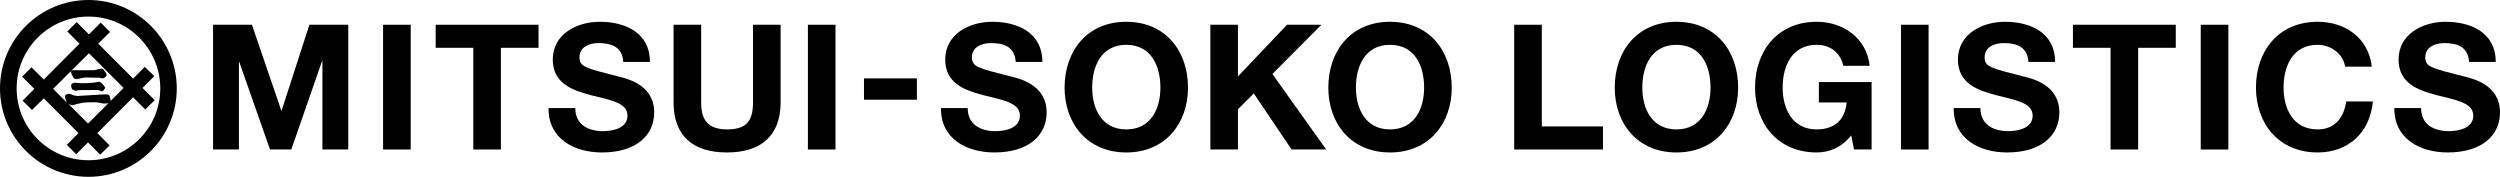 <?xml version="1.0" encoding="UTF-8"?>
<svg id="_レイヤー_1" data-name="レイヤー 1" xmlns="http://www.w3.org/2000/svg" width="268.642" height="19" viewBox="0 0 268.642 19">
  <path d="M9.508,0C4.253,0,0,4.259,0,9.504c0,5.235,4.253,9.496,9.508,9.496,5.236,0,9.488-4.262,9.488-9.496C18.996,4.259,14.744,0,9.508,0M9.508,17.219c-4.267,0-7.719-3.461-7.719-7.715C1.789,5.241,5.241,1.781,9.508,1.781c4.261,0,7.715,3.46,7.715,7.723,0,4.255-3.454,7.715-7.715,7.715"/>
  <path d="M15.313,9.451l1.263-1.268-1.022-.998-1.248,1.262-3.749-3.755,1.264-1.26-1-1.003-1.262,1.264-1.32-1.316-1.006,1.002,1.308,1.313-3.837,3.856-1.317-1.315-1.009,1.002,1.314,1.314-1.262,1.268,1.009.999,1.265-1.25,3.729,3.738-1.257,1.261,1.012,1.007,1.271-1.271,1.306,1.316,1.013-.995-1.321-1.318,3.848-3.852,1.3,1.314,1.024-.998-1.317-1.317M7.333,11.157c.21.161.533.16.797.06.127-.037.641-.163.857-.196.218-.03,1.038-.03,1.038-.03.197-.033.714.048.936.106.157.045.457.036.682-.002l-2.184,2.181-2.125-2.12ZM11.889,10.851c0-.195-.087-.493-.128-.565-.062-.108-.304-.161-.423-.146-.111.011-.411.025-.609.025-.193,0-2.121.148-2.393.148-.258,0-.539-.102-.69-.183-.155-.075-.478-.059-.611.092-.123.153.045.552.11.724.015.032.035.059.053.086l-1.489-1.483,3.847-3.829,3.728,3.731-1.397,1.4Z"/>
  <path d="M8.561,7.554c-.146,0-.62-.043-.862.021-.226.057.155.731.253.849.095.12.614.044.919-.059.288-.074,1.308-.017,1.308-.017.128,0,.499-.029.73.047.211.103.457-.136.539-.258.087-.119-.223-.559-.332-.675-.105-.123-.362-.09-.545-.03-.166.061-.333.108-.493.108-.166,0-1.371.013-1.516.013"/>
  <path d="M10.784,8.822c-.1-.077-.547.042-.675.057-.134.012-.856.064-1.047.064-.182,0-.614,0-.903-.044-.305-.049-.403.085-.483.164-.075.102.002.494.113.554.117.06.328.165.4.136.077-.031.328-.076.521-.076h.91s.635-.015.879,0c.258.017.258.092.408.139.136.068.342-.256.388-.363.05-.107-.41-.553-.512-.631"/>
  <polygon points="22.896 2.659 27.071 2.659 30.226 11.878 30.263 11.878 33.248 2.659 37.423 2.659 37.423 16.064 34.646 16.064 34.646 6.564 34.607 6.564 31.302 16.064 29.017 16.064 25.711 6.658 25.673 6.658 25.673 16.064 22.896 16.064 22.896 2.659"/>
  <rect x="41.166" y="2.659" width="2.966" height="13.406"/>
  <polygon points="50.858 5.136 46.816 5.136 46.816 2.659 57.868 2.659 57.868 5.136 53.824 5.136 53.824 16.064 50.858 16.064 50.858 5.136"/>
  <path d="M61.817,11.615c0,1.783,1.397,2.478,2.984,2.478,1.039,0,2.626-.301,2.626-1.671,0-1.447-2.022-1.69-4.005-2.215-2.003-.526-4.024-1.296-4.024-3.812,0-2.741,2.606-4.054,5.043-4.054,2.814,0,5.403,1.22,5.403,4.318h-2.871c-.094-1.615-1.246-2.029-2.662-2.029-.945,0-2.041.396-2.041,1.521,0,1.032.643,1.164,4.024,2.028.983.244,4.005.864,4.005,3.905,0,2.461-1.946,4.299-5.61,4.299-2.986,0-5.781-1.464-5.743-4.768h2.871Z"/>
  <path d="M83.883,10.994c0,3.624-2.154,5.388-5.761,5.388-3.627,0-5.743-1.745-5.743-5.388V2.659h2.966v8.336c0,1.464.378,2.911,2.777,2.911,2.115,0,2.794-.92,2.794-2.911V2.659h2.967v8.336Z"/>
  <rect x="86.814" y="2.659" width="2.966" height="13.406"/>
  <rect x="92.841" y="8.423" width="5.685" height="2.29"/>
  <path d="M103.986,11.615c0,1.783,1.399,2.478,2.986,2.478,1.038,0,2.626-.301,2.626-1.671,0-1.447-2.02-1.69-4.004-2.215-2.003-.526-4.024-1.296-4.024-3.812,0-2.741,2.606-4.054,5.043-4.054,2.815,0,5.402,1.22,5.402,4.318h-2.871c-.095-1.615-1.247-2.029-2.664-2.029-.944,0-2.04.396-2.04,1.521,0,1.032.643,1.164,4.024,2.028.983.244,4.005.864,4.005,3.905,0,2.461-1.947,4.299-5.612,4.299-2.982,0-5.78-1.464-5.743-4.768h2.871Z"/>
  <path d="M121.028,2.341c4.174,0,6.63,3.096,6.63,7.076,0,3.868-2.456,6.966-6.63,6.966s-6.63-3.097-6.63-6.966c0-3.981,2.456-7.076,6.63-7.076M121.028,13.905c2.664,0,3.666-2.254,3.666-4.488,0-2.346-1.002-4.6-3.666-4.6s-3.664,2.254-3.664,4.6c0,2.234,1,4.488,3.664,4.488"/>
  <polygon points="130.061 2.659 133.026 2.659 133.026 8.216 138.296 2.659 141.998 2.659 136.728 7.953 142.508 16.064 138.788 16.064 134.727 10.037 133.026 11.745 133.026 16.064 130.061 16.064 130.061 2.659"/>
  <path d="M149.368,2.341c4.176,0,6.632,3.096,6.632,7.076,0,3.868-2.456,6.966-6.632,6.966s-6.63-3.097-6.63-6.966c0-3.981,2.456-7.076,6.63-7.076M149.368,13.905c2.664,0,3.664-2.254,3.664-4.488,0-2.346-1-4.6-3.664-4.6-2.662,0-3.665,2.254-3.665,4.6,0,2.234,1.003,4.488,3.665,4.488"/>
  <polygon points="162.71 2.659 165.676 2.659 165.676 13.586 172.249 13.586 172.249 16.064 162.71 16.064 162.71 2.659"/>
  <path d="M180.145,2.341c4.174,0,6.63,3.096,6.63,7.076,0,3.868-2.456,6.966-6.63,6.966s-6.63-3.097-6.63-6.966c0-3.981,2.456-7.076,6.63-7.076M180.145,13.905c2.662,0,3.664-2.254,3.664-4.488,0-2.346-1.002-4.6-3.664-4.6-2.664,0-3.666,2.254-3.666,4.6,0,2.234,1.002,4.488,3.666,4.488"/>
  <path d="M198.924,14.544c-1.038,1.333-2.4,1.839-3.702,1.839-4.174,0-6.63-3.097-6.63-6.966,0-3.981,2.456-7.077,6.63-7.077,2.758,0,5.365,1.69,5.686,4.731h-2.833c-.341-1.484-1.456-2.254-2.853-2.254-2.663,0-3.663,2.254-3.663,4.599,0,2.234,1,4.488,3.663,4.488,1.927,0,3.042-1.033,3.211-2.891h-2.983v-2.197h5.666v7.248h-1.888l-.303-1.52Z"/>
  <rect x="204.273" y="2.659" width="2.966" height="13.406"/>
  <path d="M212.812,11.615c0,1.783,1.398,2.478,2.985,2.478,1.038,0,2.625-.301,2.625-1.671,0-1.447-2.022-1.69-4.005-2.215-2.002-.526-4.023-1.296-4.023-3.812,0-2.741,2.606-4.054,5.043-4.054,2.815,0,5.402,1.22,5.402,4.318h-2.871c-.095-1.615-1.246-2.029-2.664-2.029-.944,0-2.041.396-2.041,1.521,0,1.032.643,1.164,4.025,2.028.982.244,4.005.864,4.005,3.905,0,2.461-1.946,4.299-5.611,4.299-2.985,0-5.78-1.464-5.743-4.768h2.871Z"/>
  <polygon points="226.794 5.136 222.751 5.136 222.751 2.659 233.801 2.659 233.801 5.136 229.758 5.136 229.758 16.064 226.794 16.064 226.794 5.136"/>
  <rect x="236.485" y="2.659" width="2.967" height="13.406"/>
  <path d="M251.996,7.165c-.189-1.334-1.474-2.348-2.948-2.348-2.663,0-3.664,2.254-3.664,4.6,0,2.234,1.001,4.488,3.664,4.488,1.813,0,2.833-1.239,3.061-3.004h2.871c-.301,3.34-2.626,5.481-5.932,5.481-4.174,0-6.63-3.096-6.63-6.965,0-3.981,2.456-7.076,6.63-7.076,2.966,0,5.46,1.727,5.819,4.824h-2.871Z"/>
  <path d="M260.161,11.615c0,1.783,1.398,2.478,2.984,2.478,1.038,0,2.626-.301,2.626-1.671,0-1.447-2.021-1.69-4.005-2.215-2.002-.526-4.023-1.296-4.023-3.812,0-2.741,2.606-4.054,5.043-4.054,2.815,0,5.402,1.22,5.402,4.318h-2.869c-.095-1.615-1.246-2.029-2.664-2.029-.944,0-2.041.396-2.041,1.521,0,1.032.642,1.164,4.024,2.028.981.244,4.005.864,4.005,3.905,0,2.461-1.946,4.299-5.611,4.299-2.984,0-5.78-1.464-5.743-4.768h2.871Z"/>
</svg>